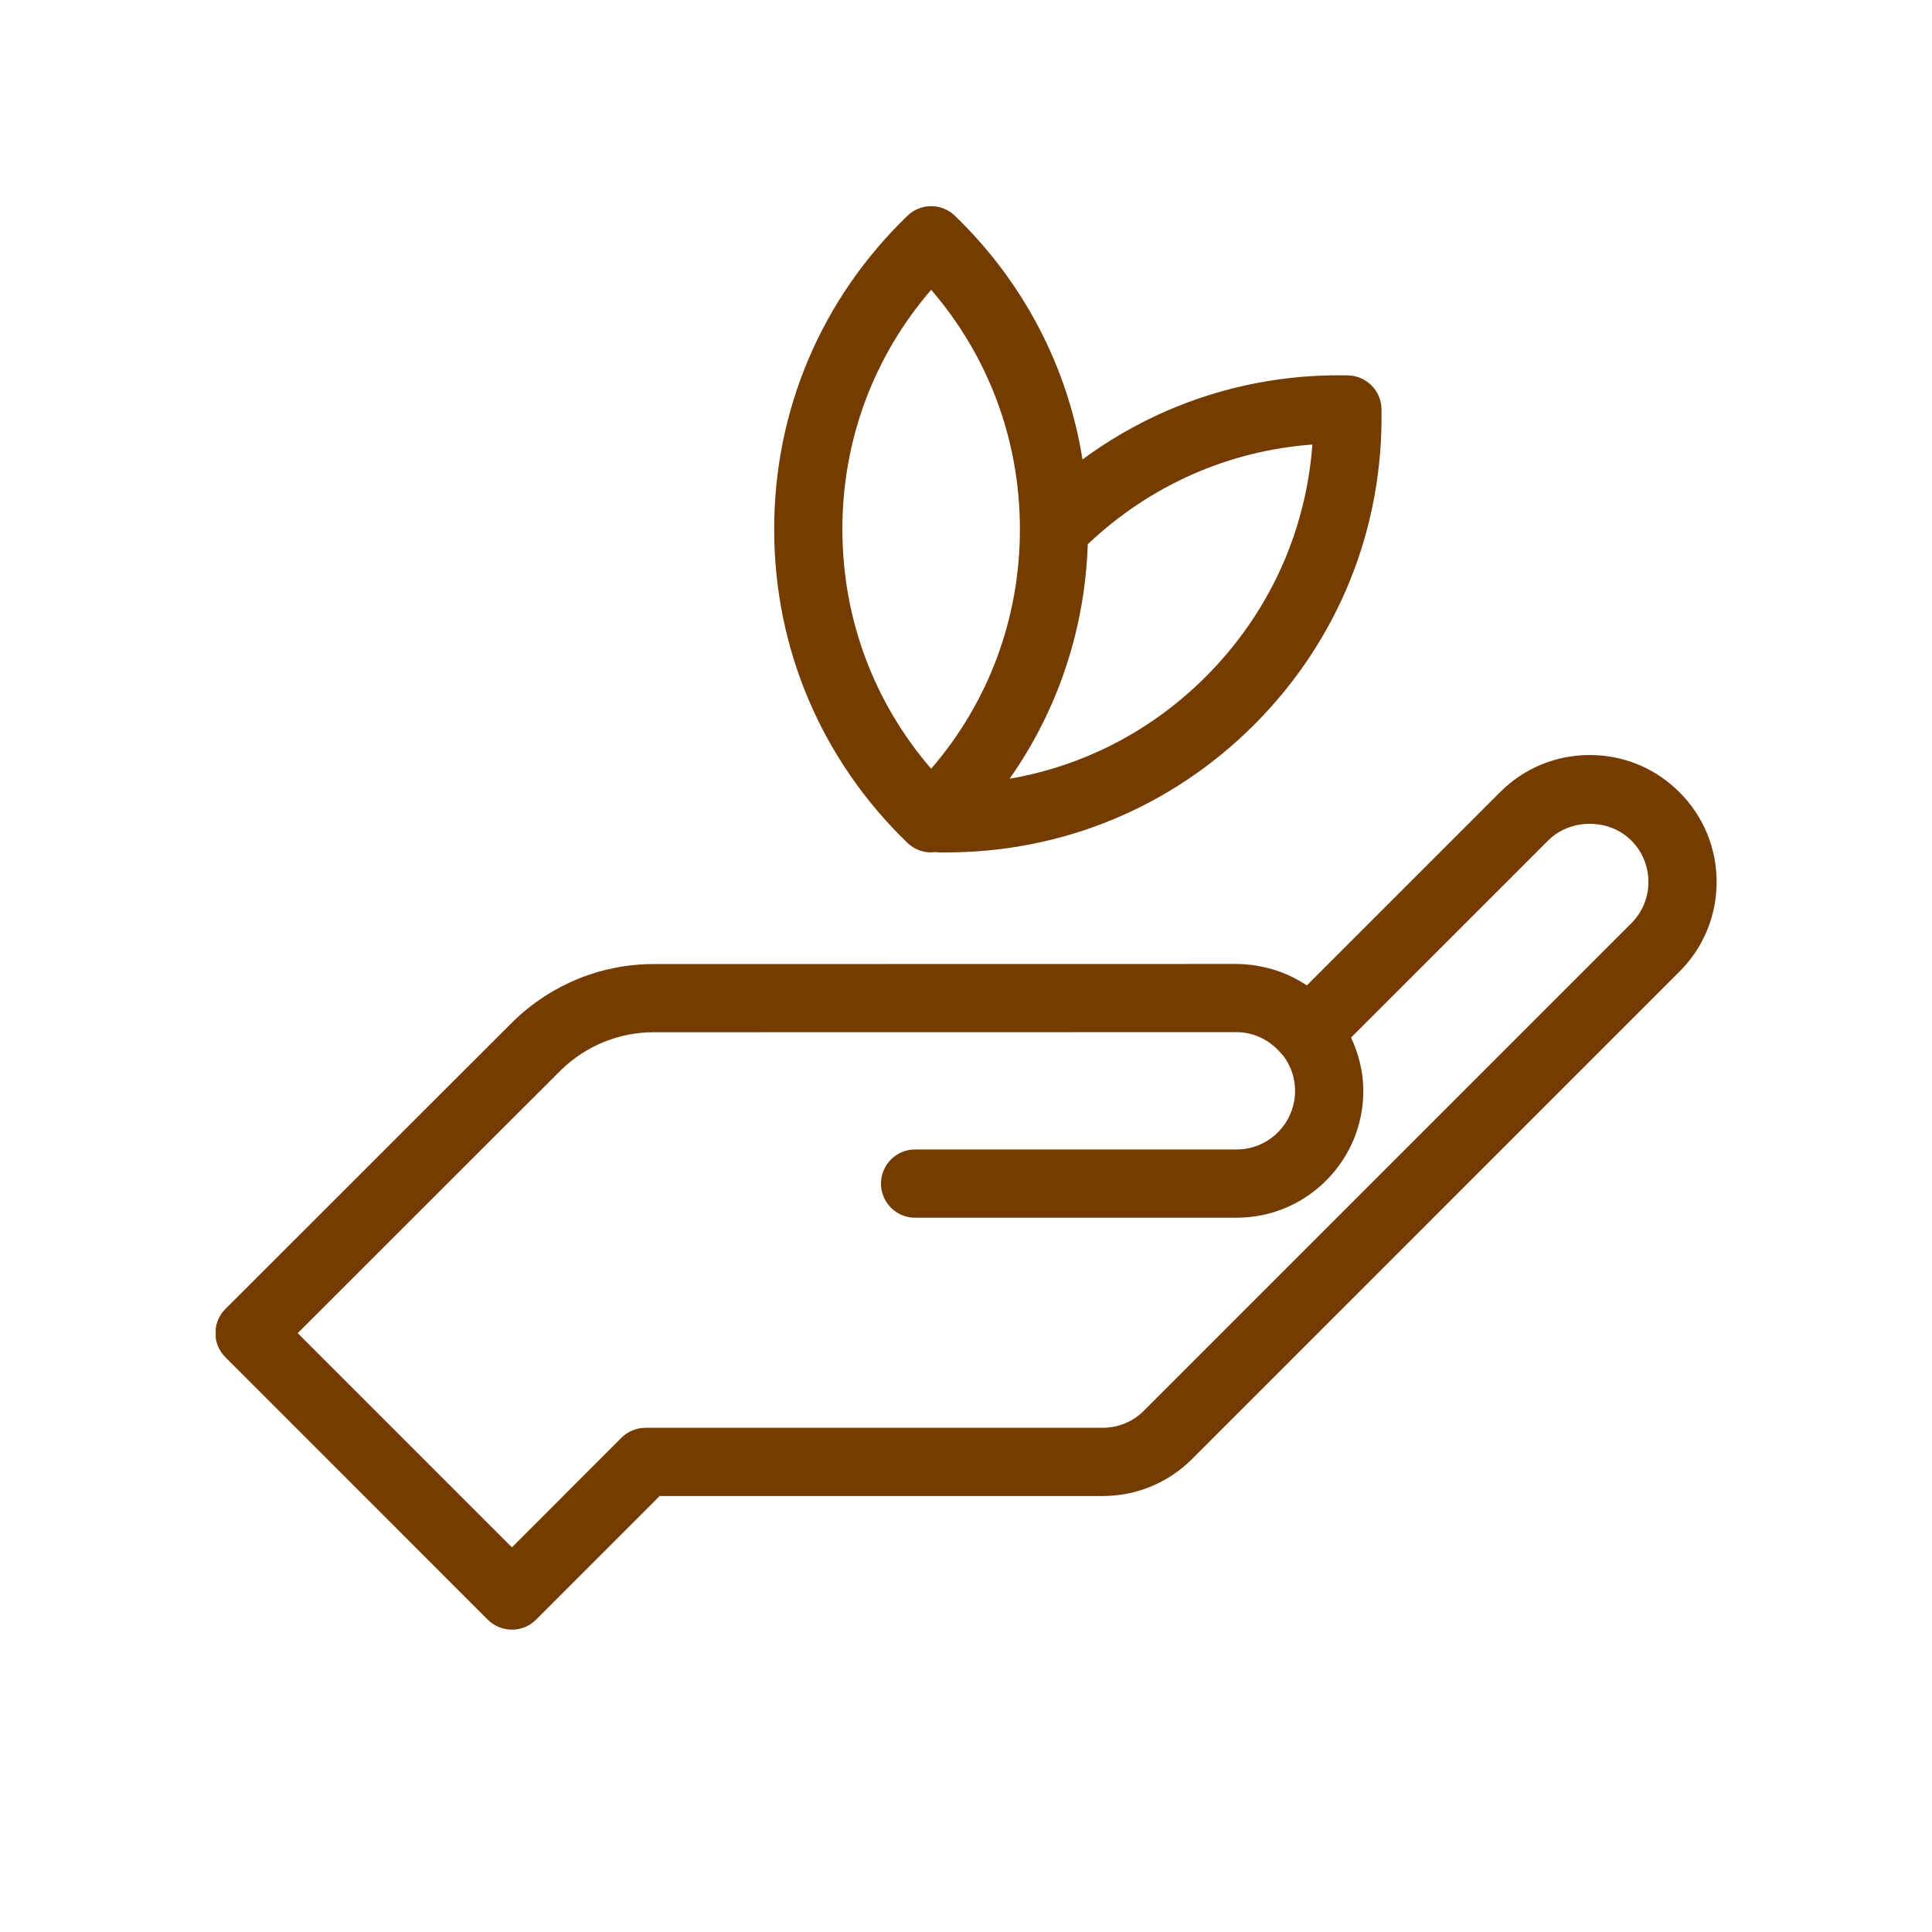 <svg version="1.0" preserveAspectRatio="xMidYMid meet" height="200" viewBox="0 0 150 157.92" zoomAndPan="magnify" width="200" xmlns:xlink="http://www.w3.org/1999/xlink" xmlns="http://www.w3.org/2000/svg"><defs><clipPath id="0561a23d8e"><path clip-rule="nonzero" d="M 13.672 61 L 136.609 61 L 136.609 133.336 L 13.672 133.336 Z M 13.672 61"></path></clipPath><clipPath id="9e74dcf55d"><path clip-rule="nonzero" d="M 59 16.395 L 109 16.395 L 109 70 L 59 70 Z M 59 16.395"></path></clipPath></defs><g clip-path="url(#0561a23d8e)"><path fill-rule="nonzero" fill-opacity="1" d="M 133.316 64.754 C 131.359 62.793 128.754 61.715 125.98 61.715 C 123.211 61.715 120.605 62.793 118.652 64.754 L 102.859 80.547 C 102.027 79.988 101.121 79.559 100.164 79.262 C 100.121 79.25 100.078 79.238 100.035 79.227 C 99.637 79.109 99.23 79.02 98.82 78.949 C 98.719 78.93 98.617 78.914 98.516 78.898 C 98.051 78.832 97.578 78.793 97.102 78.793 L 49.484 78.801 C 45.211 78.801 41.156 80.438 38.027 83.449 L 14.461 106.996 C 13.938 107.516 13.645 108.227 13.645 108.969 C 13.645 109.707 13.938 110.414 14.461 110.938 L 35.91 132.391 C 36.434 132.914 37.145 133.207 37.883 133.207 C 38.621 133.207 39.332 132.914 39.855 132.391 L 49.957 122.285 L 86.16 122.285 C 88.93 122.285 91.531 121.207 93.492 119.246 L 133.316 79.422 C 135.277 77.465 136.355 74.859 136.355 72.086 C 136.355 69.316 135.277 66.711 133.316 64.754 Z M 129.375 75.477 L 89.547 115.305 C 88.645 116.211 87.441 116.707 86.152 116.707 L 48.805 116.707 C 48.062 116.707 47.352 117.004 46.832 117.523 L 37.883 126.477 L 20.375 108.969 L 41.93 87.43 C 43.977 85.461 46.66 84.375 49.484 84.375 L 97.102 84.367 C 98.523 84.367 99.867 85.016 100.793 86.152 C 100.836 86.203 100.891 86.246 100.934 86.297 C 101.559 87.129 101.898 88.109 101.898 89.16 C 101.898 90.441 101.398 91.648 100.492 92.555 C 99.59 93.461 98.387 93.957 97.105 93.957 C 97.105 93.957 97.102 93.957 97.102 93.957 L 70.836 93.957 C 69.297 93.957 68.051 95.207 68.051 96.746 C 68.051 98.285 69.297 99.535 70.836 99.535 L 97.102 99.535 C 97.105 99.535 97.105 99.535 97.109 99.535 C 99.879 99.535 102.48 98.457 104.438 96.496 C 106.395 94.535 107.477 91.934 107.477 89.16 C 107.477 87.648 107.105 86.168 106.477 84.809 L 122.594 68.695 C 124.406 66.883 127.562 66.887 129.375 68.695 C 130.281 69.602 130.781 70.809 130.781 72.09 C 130.781 73.371 130.281 74.57 129.375 75.477 Z M 129.375 75.477" fill="#743c00"></path></g><g clip-path="url(#9e74dcf55d)"><path fill-rule="nonzero" fill-opacity="1" d="M 72.152 69.676 C 72.266 69.676 72.379 69.656 72.492 69.645 C 72.566 69.652 72.637 69.668 72.715 69.672 C 72.93 69.672 73.148 69.676 73.363 69.676 C 82.883 69.676 91.801 65.988 98.543 59.25 C 105.434 52.359 109.137 43.188 108.961 33.426 C 108.934 31.922 107.727 30.715 106.223 30.684 C 98.305 30.52 90.77 32.949 84.523 37.555 C 83.316 30 79.719 23.066 74.09 17.633 C 73.008 16.59 71.301 16.59 70.219 17.633 C 63.191 24.41 59.32 33.512 59.32 43.262 C 59.32 53.012 63.191 62.113 70.215 68.898 C 70.754 69.414 71.453 69.676 72.152 69.676 Z M 94.602 55.309 C 90.168 59.742 84.609 62.613 78.566 63.652 C 82.504 58.051 84.719 51.453 84.953 44.484 C 90.012 39.695 96.418 36.844 103.312 36.336 C 102.781 43.508 99.746 50.16 94.602 55.309 Z M 72.152 23.688 C 76.848 29.133 79.406 35.984 79.406 43.262 C 79.406 50.539 76.848 57.391 72.152 62.836 C 67.453 57.391 64.895 50.539 64.895 43.258 C 64.895 35.98 67.453 29.129 72.152 23.688 Z M 72.152 23.688" fill="#743c00"></path></g></svg>